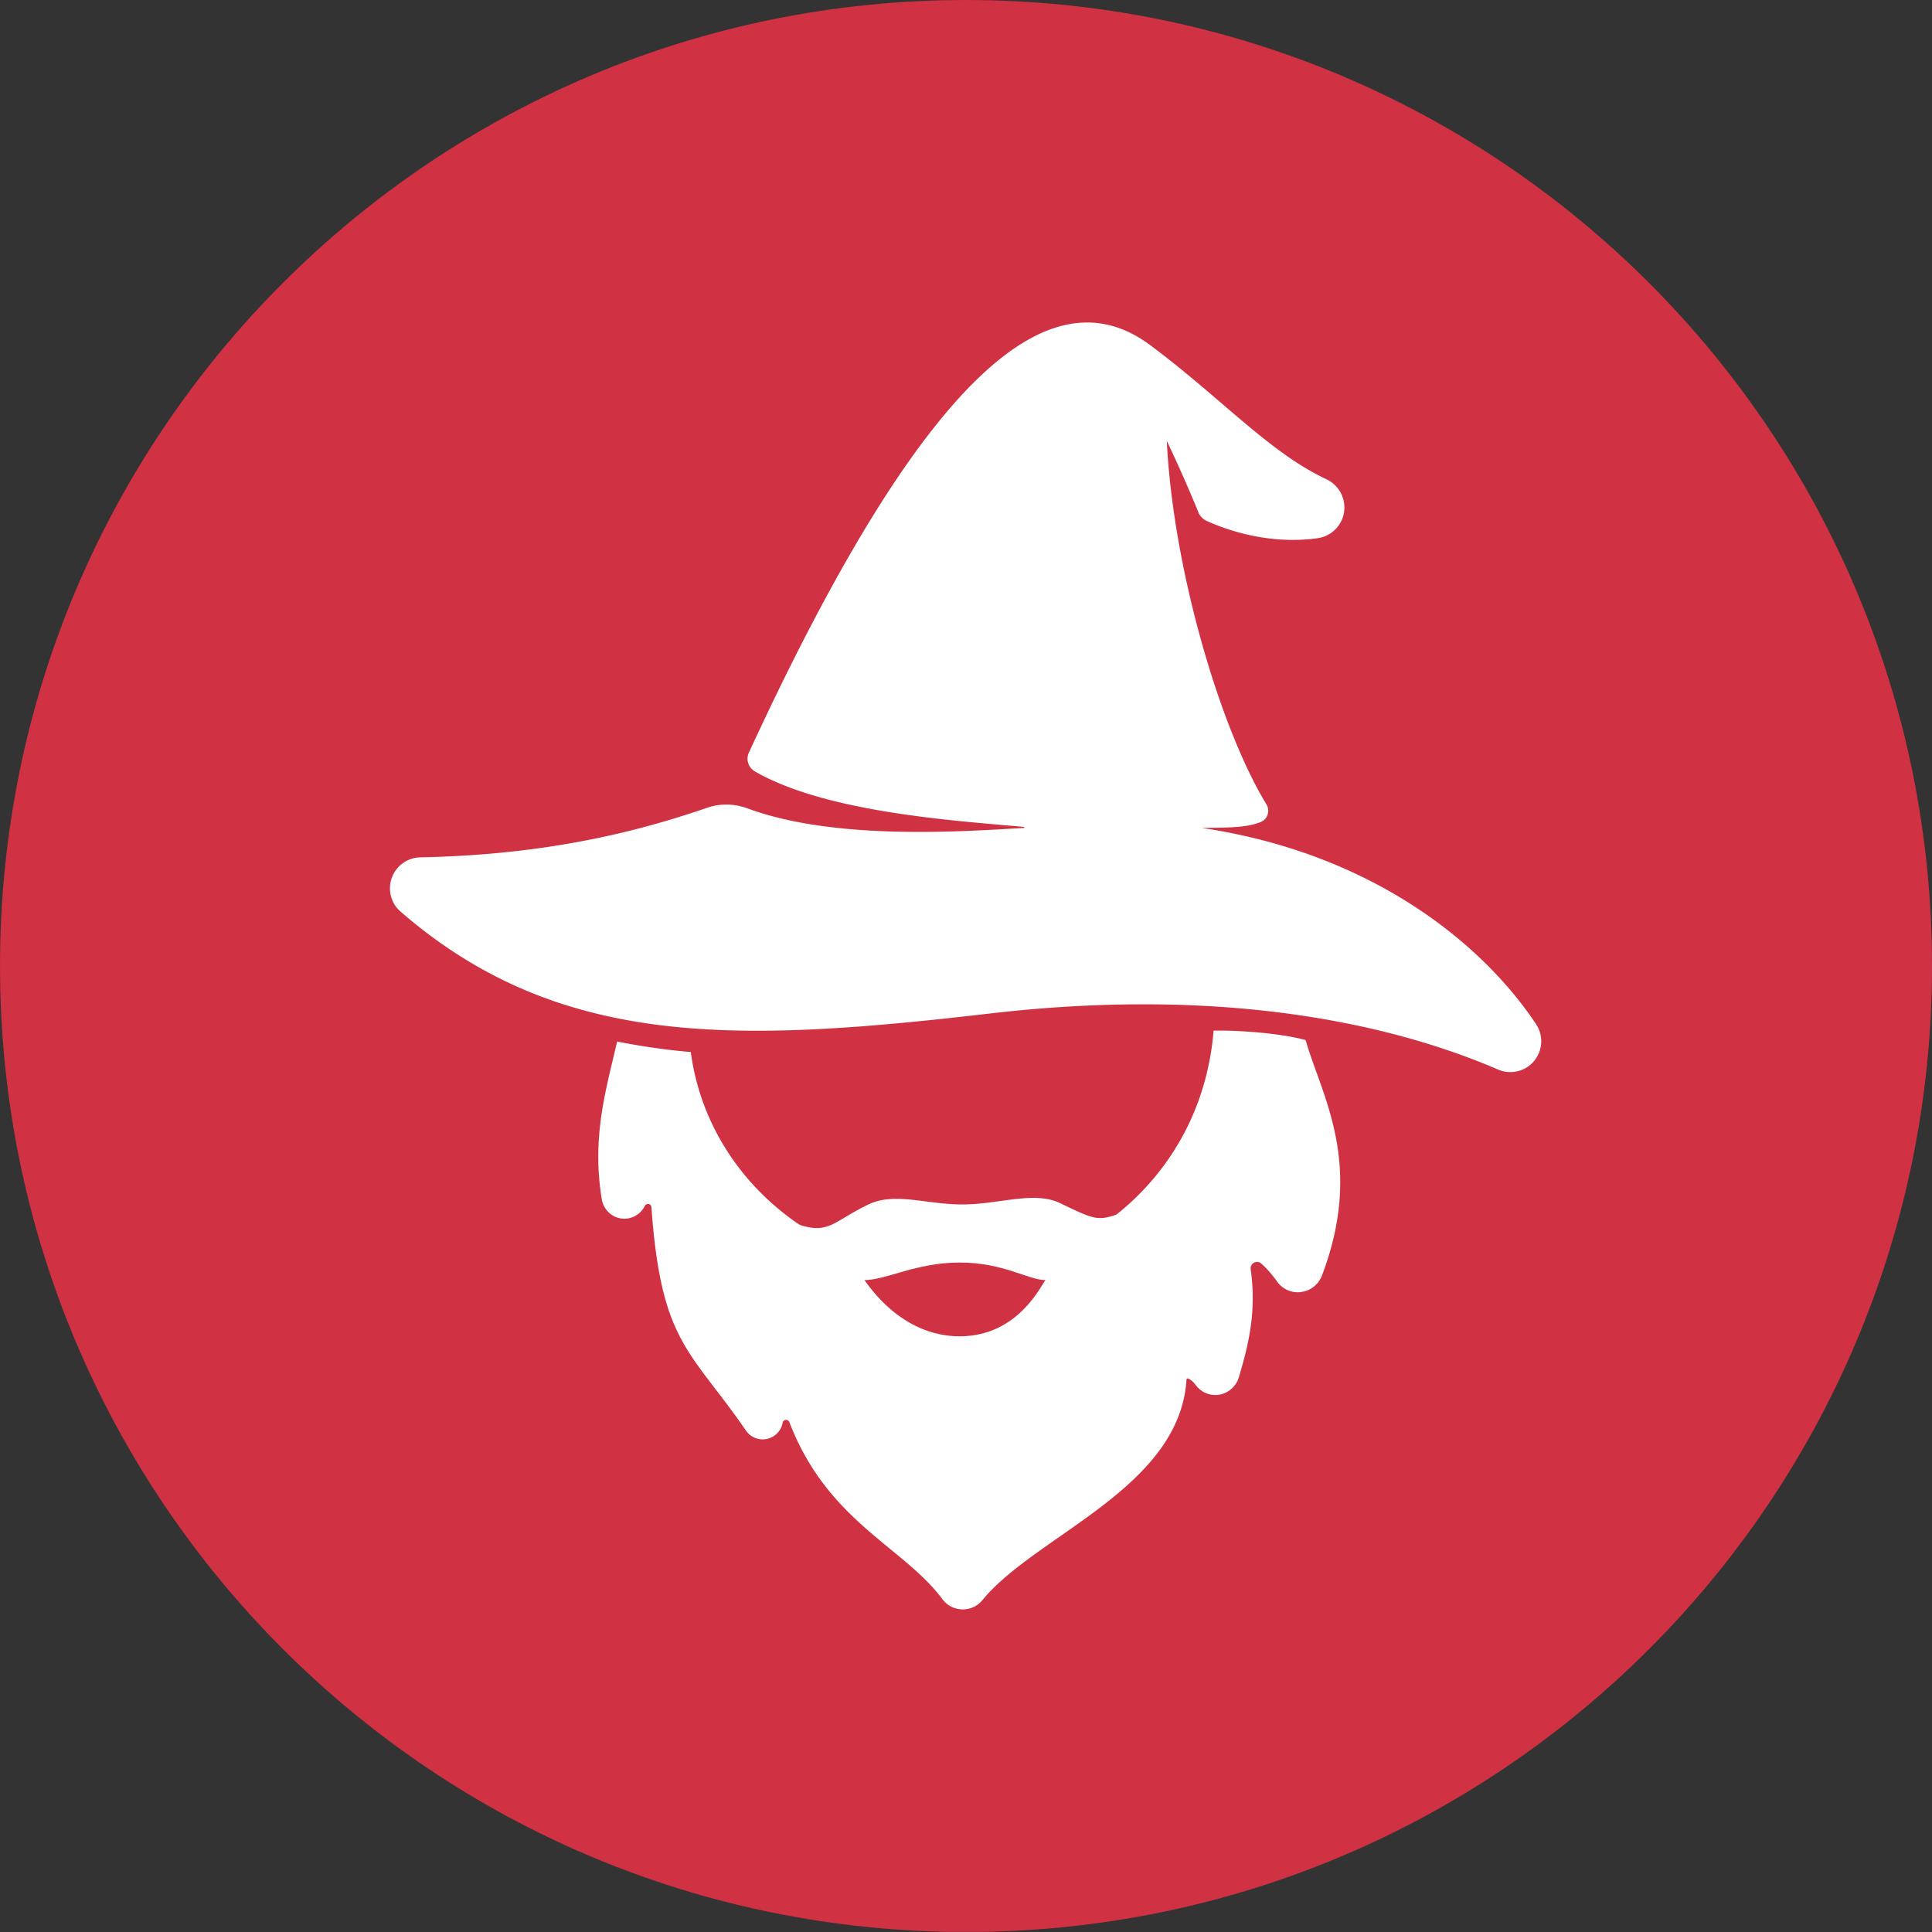 <svg xmlns="http://www.w3.org/2000/svg" xmlns:xlink="http://www.w3.org/1999/xlink" xml:space="preserve" id="Layer_1" x="0" y="0" version="1.1" viewBox="0 0 512 512"><rect x="0" y="0" width="512" height="512" fill="#333333" stroke="none"/><style>.st1,.st2{fill-rule:evenodd;clip-rule:evenodd;fill:#d03143}.st2{fill:#fff}</style><defs><path id="SVGID_1_" d="M256 512C114.6 512 0 397.4 0 256S114.6 0 256 0s256 114.6 256 256-114.6 256-256 256"/></defs><clipPath id="SVGID_00000088101075290921535060000014535131967131708332_"><use xlink:href="#SVGID_1_" style="overflow:visible"/></clipPath><g style="clip-path:url(#SVGID_00000088101075290921535060000014535131967131708332_)"><path d="M.009-.01h511.987v511.962H.01z" class="st1"/><path d="M346.007 275.643c4.173 14.693 15.632 32.62 4.304 62.437-.903 2.329-2.984 3.962-5.46 4.316s-4.923-.706-6.392-2.742c-1.531-2.194-3.027-3.74-4.226-4.814-.513-.46-1.277-.526-1.91-.22-.632.36-.975 1.03-.882 1.73 1.601 11.362-.58 20.055-3.144 28.662-.687 2.316-2.65 4.107-5.013 4.562a6.42 6.42 0 0 1-6.319-2.42c-.994-1.302-1.721-1.696-2.163-1.834a.5.5 0 0 0-.267.069c-.052.057-.103.114-.097.222-1.834 28.806-39.898 41.156-54.035 58.375a6.67 6.67 0 0 1-5.397 2.522c-2.064-.05-4.017-1.027-5.249-2.696-10.316-13.92-30.43-20.519-40.565-46.93-.13-.373-.523-.622-.956-.599s-.74.367-.827.751c-.37 2.137-2.015 3.801-4.159 4.299-2.146.443-4.31-.414-5.546-2.191-14.745-21.437-22.486-23.073-25.073-59.232-.024-.433-.312-.743-.75-.827-.385-.088-.806.153-1.005.49-1.119 2.34-3.701 3.73-6.274 3.329-2.57-.347-4.636-2.404-5.103-4.983-2.753-16.507 1.064-28.98 4.044-41.896 5.98 1.19 13.201 2.258 19.524 2.778 4.622 34.691 36.487 59.581 72.766 58.182 31.026-1.218 62.64-25.26 65.78-63.85 6.288-.13 17.561.607 24.394 2.51" class="st2"/><path d="M396.958 283.425c3.337 1.462 7.214.568 9.559-2.218s2.58-6.797.531-9.829c-14.393-21.652-43.866-45.344-88.566-51.964 5.008-.1 10.424.025 14.114-1.065 1.212-.361 2.43-.669 3.057-1.834a3.32 3.32 0 0 0-.143-3.529c-12.4-20.469-24.707-62.826-26.291-96.137a364 364 0 0 1 8.33 18.821c.397 1.045 1.204 1.877 2.189 2.36 4.093 1.864 15.714 6.494 29.404 4.606 3.598-.479 6.487-3.275 7.043-6.887s-1.335-7.153-4.63-8.728c-15.066-7.006-28.09-21.673-46.75-35.566-26.852-19.964-60.43 8.493-106.354 108.022-.826 1.789-.141 3.89 1.505 4.896 18.742 10.883 52.665 13.1 71.41 14.762.108-.013.074.155.08.209-.047.06-.101.067-.209.08-15.665.865-49.729 3.466-73.23-5.219-3.48-1.28-7.25-1.327-10.706-.1-17.986 6.159-41.907 12.418-75.924 13.103-3.428.077-6.394 2.228-7.545 5.419s-.235 6.792 2.37 8.995c42.301 36.69 90.071 34.655 156.59 26.917 59.423-6.847 104.161 1.95 134.166 14.886m-141.934 35.768c9.723 0 19.052-3.7 26.016-.3 8.936 4.3 9.855 4.7 15.111 2.9 12.352-4-18.001 24-40.208 24s-56.106-25-43.755-21.1c7.752 2.4 8.935-1.3 18.396-5.7 6.832-3 15.11.2 24.44.2" class="st2"/><path d="M229.08 339.235c5.813 0 13.635-4.65 25.261-4.65 11.627 0 18.18 4.65 22.725 4.65-.951.951-7.082 14.903-22.725 14.903s-24.31-13.74-25.261-14.903" class="st1"/></g></svg>